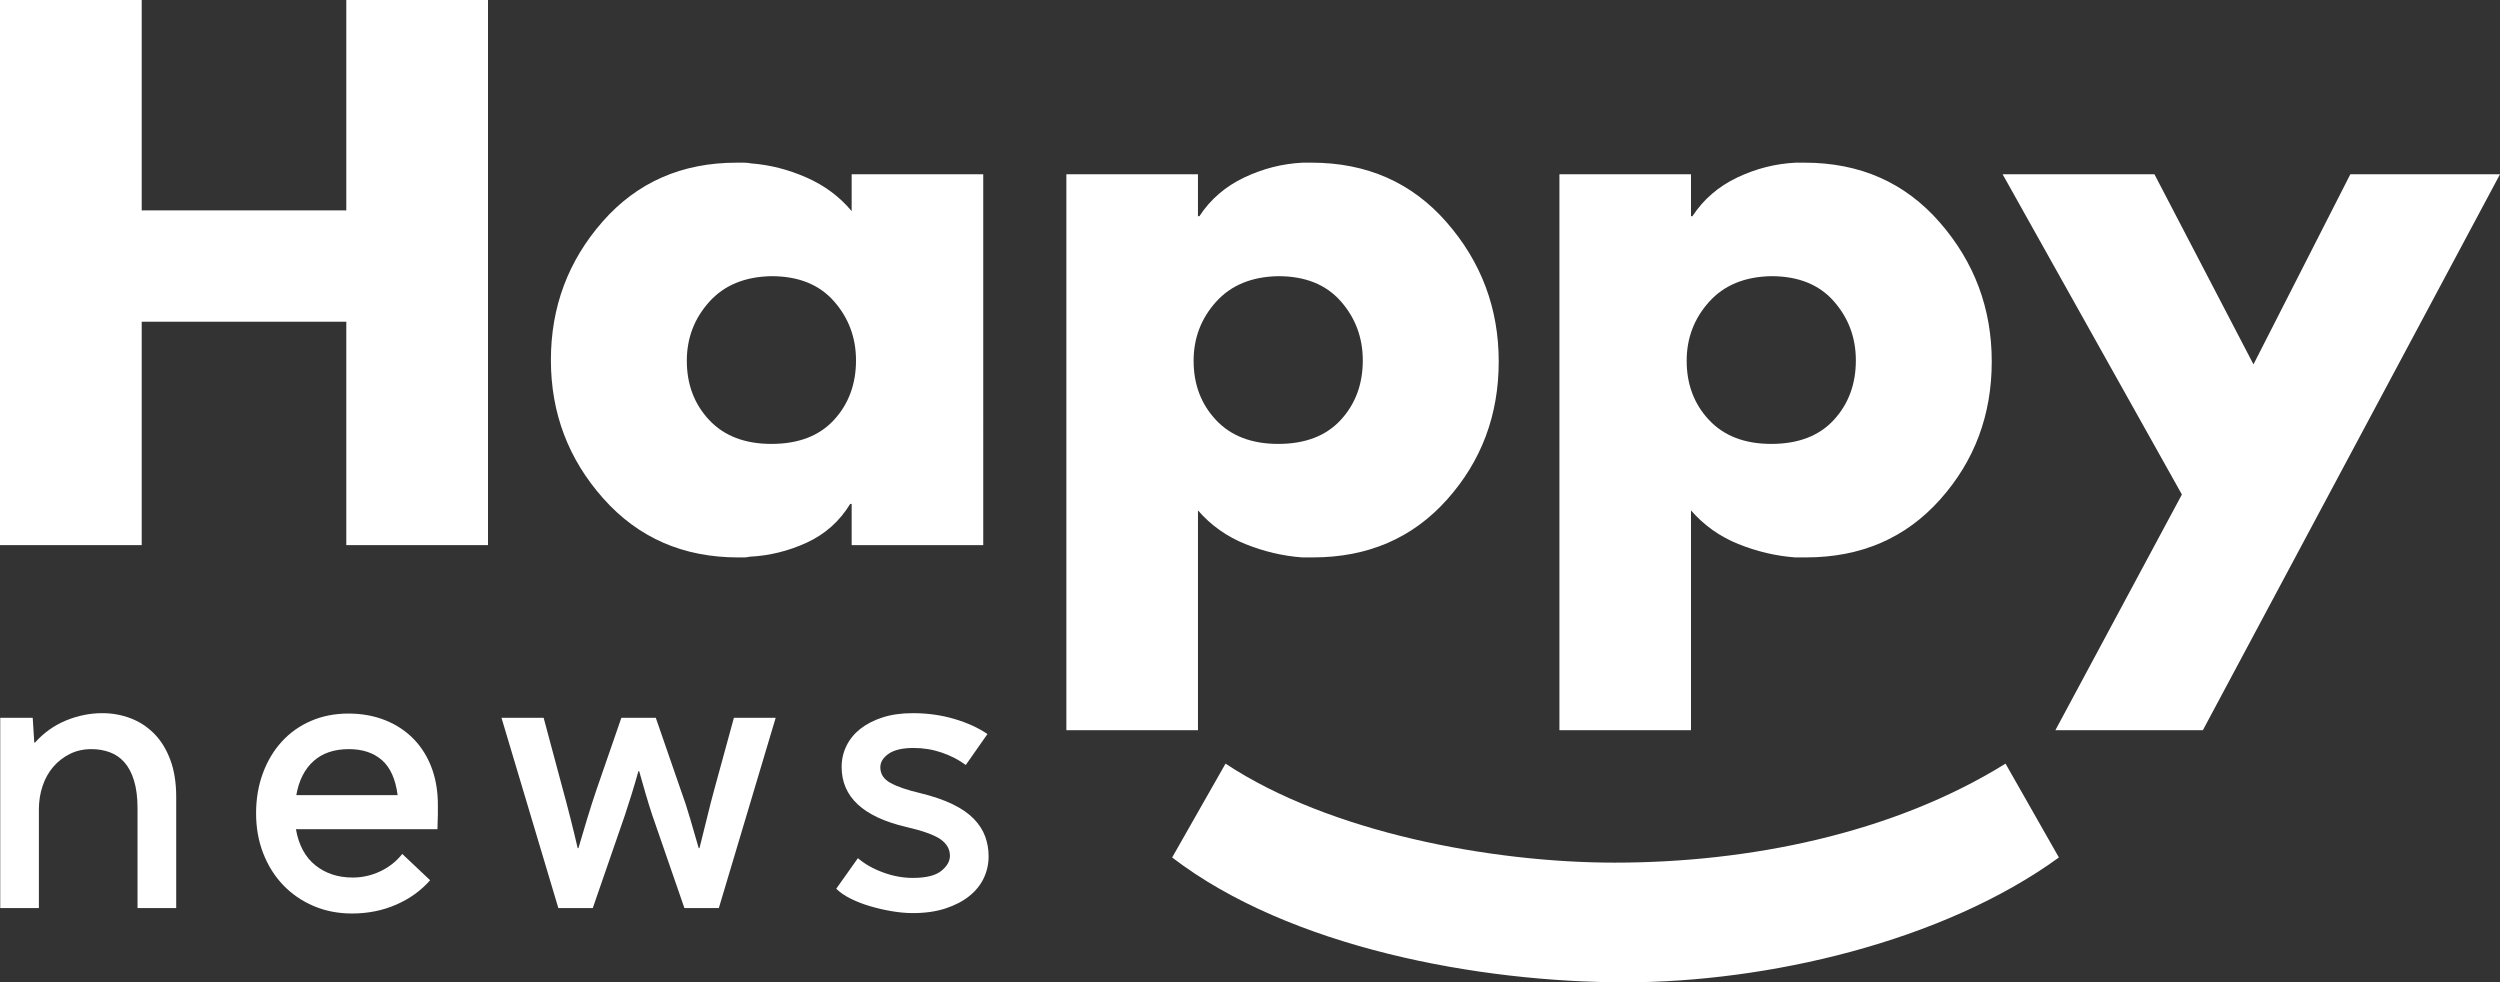 <?xml version="1.0" encoding="utf-8"?>
<!-- Generator: Adobe Illustrator 14.0.0, SVG Export Plug-In . SVG Version: 6.00 Build 43363)  -->
<!DOCTYPE svg PUBLIC "-//W3C//DTD SVG 1.0//EN" "http://www.w3.org/TR/2001/REC-SVG-20010904/DTD/svg10.dtd">
<svg version="1.0" id="Layer_1" xmlns="http://www.w3.org/2000/svg" xmlns:xlink="http://www.w3.org/1999/xlink" x="0px" y="0px"
	 width="208.588px" height="81.96px" viewBox="0 0 208.588 81.96" enable-background="new 0 0 208.588 81.96" xml:space="preserve">
<rect x="0" y="0" width="208.588" height="81.96" fill="#333333" stroke="none"/>
<g>
	<path fill="#FFFFFF" d="M28.894,17.554V0h11.823v45.482H28.894v-18.64H11.823v18.64H0V0h11.823v17.554H28.894z"/>
	<path fill="#FFFFFF" d="M82.037,45.482H71.058v-3.438h-0.121c-0.885,1.448-2.091,2.524-3.619,3.228
		c-1.529,0.703-3.117,1.095-4.766,1.176c-0.161,0.04-0.322,0.061-0.482,0.061c-0.161,0-0.322,0-0.482,0
		c-4.584,0-8.335-1.638-11.25-4.916c-2.916-3.277-4.374-7.127-4.374-11.552c0-4.423,1.438-8.273,4.313-11.551
		c2.875-3.277,6.605-4.917,11.189-4.917c0.201,0,0.402,0,0.604,0c0.201,0,0.401,0.021,0.603,0.061
		c1.568,0.121,3.106,0.513,4.615,1.177c1.508,0.663,2.764,1.598,3.77,2.805v-3.076h10.979V45.482z M59.175,25.185
		c-1.247,1.388-1.87,3.026-1.87,4.916c0,1.971,0.623,3.619,1.87,4.946c1.246,1.327,2.976,1.99,5.188,1.99
		c2.252,0,3.991-0.666,5.218-1.999c1.227-1.332,1.84-2.988,1.84-4.968c0-1.898-0.613-3.544-1.84-4.937
		c-1.227-1.394-2.966-2.091-5.218-2.091C62.15,23.084,60.421,23.797,59.175,25.185z"/>
	<path fill="#FFFFFF" d="M99.951,18.036h0.121c0.924-1.407,2.171-2.482,3.74-3.227s3.197-1.156,4.886-1.237c0.121,0,0.241,0,0.362,0
		s0.241,0,0.362,0c4.624,0,8.385,1.659,11.28,4.977c2.896,3.318,4.344,7.188,4.344,11.612c0,4.464-1.438,8.305-4.313,11.521
		c-2.875,3.218-6.605,4.825-11.189,4.825c-0.161,0-0.312,0-0.452,0c-0.142,0-0.292,0-0.453,0c-1.609-0.12-3.188-0.493-4.735-1.116
		c-1.549-0.623-2.865-1.558-3.951-2.805v18.338H88.973V14.538h10.979V18.036z M101.459,25.185c-1.247,1.388-1.87,3.026-1.87,4.916
		c0,1.971,0.623,3.619,1.87,4.946c1.246,1.327,2.976,1.99,5.188,1.99c2.252,0,3.991-0.666,5.218-1.999
		c1.227-1.332,1.84-2.988,1.84-4.968c0-1.898-0.613-3.544-1.84-4.937c-1.227-1.394-2.966-2.091-5.218-2.091
		C104.435,23.084,102.705,23.797,101.459,25.185z"/>
	<path fill="#FFFFFF" d="M141.089,18.036h0.121c0.925-1.407,2.172-2.482,3.74-3.227s3.196-1.156,4.886-1.237c0.12,0,0.241,0,0.361,0
		c0.121,0,0.242,0,0.362,0c4.624,0,8.385,1.659,11.28,4.977c2.896,3.318,4.343,7.188,4.343,11.612c0,4.464-1.438,8.305-4.313,11.521
		c-2.876,3.218-6.605,4.825-11.189,4.825c-0.161,0-0.313,0-0.453,0s-0.292,0-0.452,0c-1.608-0.12-3.188-0.493-4.735-1.116
		s-2.865-1.558-3.951-2.805v18.338h-10.978V14.538h10.978V18.036z M142.598,25.185c-1.247,1.388-1.87,3.026-1.87,4.916
		c0,1.971,0.623,3.619,1.87,4.946c1.246,1.327,2.976,1.99,5.188,1.99c2.251,0,3.99-0.666,5.218-1.999
		c1.226-1.332,1.84-2.988,1.84-4.968c0-1.898-0.614-3.544-1.84-4.937c-1.228-1.394-2.967-2.091-5.218-2.091
		C145.573,23.084,143.844,23.797,142.598,25.185z"/>
	<path fill="#FFFFFF" d="M167.087,14.538h12.668l8.264,15.864l8.083-15.864h12.486l-24.792,46.387h-12.305l10.556-19.665
		L167.087,14.538z"/>
</g>
<path fill="#FFFFFF" d="M167.332,63.714c-9.481,5.891-21.55,8.261-32.612,8.261c-10.271,0-23.776-2.514-32.468-8.261l-4.454,7.83
	c9.841,7.543,25.644,10.416,37.784,10.416c11.853,0,26.506-3.376,36.203-10.416L167.332,63.714z"/>
<g>
	<path fill="#FFFFFF" d="M8.539,59.503c0.817,0,1.597,0.14,2.339,0.419c0.742,0.28,1.398,0.705,1.969,1.274
		c0.569,0.57,1.021,1.297,1.355,2.179s0.5,1.925,0.5,3.13v9.261h-3.227V67.44c0-0.903-0.097-1.672-0.291-2.307
		c-0.193-0.635-0.463-1.146-0.807-1.533c-0.344-0.388-0.753-0.667-1.226-0.839c-0.474-0.172-0.979-0.258-1.517-0.258
		c-0.667,0-1.27,0.134-1.807,0.403c-0.538,0.269-1,0.629-1.388,1.081c-0.387,0.451-0.683,0.983-0.887,1.597
		c-0.205,0.613-0.307,1.264-0.307,1.952v8.229H0.02V59.89h2.71l0.129,2.065h0.064c0.731-0.817,1.592-1.431,2.582-1.84
		C6.495,59.707,7.506,59.503,8.539,59.503z"/>
</g>
<g>
	<path fill="#FFFFFF" d="M36.532,68.021c0,0.15-0.005,0.322-0.016,0.516c-0.011,0.194-0.016,0.409-0.016,0.646H24.69
		c0.236,1.334,0.779,2.34,1.629,3.018c0.85,0.678,1.888,1.017,3.114,1.017c0.796,0,1.56-0.172,2.291-0.517
		c0.731-0.344,1.344-0.828,1.839-1.452l2.323,2.194c-0.753,0.86-1.694,1.538-2.823,2.033c-1.129,0.494-2.361,0.742-3.695,0.742
		c-1.162,0-2.232-0.21-3.21-0.63c-0.979-0.419-1.823-1-2.533-1.742s-1.264-1.624-1.662-2.646c-0.398-1.021-0.597-2.134-0.597-3.339
		s0.188-2.318,0.565-3.34c0.376-1.021,0.903-1.904,1.581-2.646s1.489-1.317,2.436-1.727c0.946-0.408,1.99-0.612,3.13-0.612
		c1.118,0,2.146,0.188,3.082,0.564c0.936,0.377,1.737,0.914,2.404,1.613c0.667,0.699,1.172,1.544,1.517,2.533
		c0.301,0.882,0.452,1.851,0.452,2.904c0,0.15,0,0.29,0,0.419V68.021z M29.111,62.504c-1.227,0-2.21,0.333-2.953,1
		s-1.221,1.613-1.436,2.84h8.454c-0.172-1.334-0.608-2.308-1.307-2.921C31.17,62.81,30.25,62.504,29.111,62.504z"/>
</g>
<g>
	<path fill="#FFFFFF" d="M64.719,59.89l-4.743,15.876h-2.872l-2.678-7.744c-0.172-0.517-0.355-1.103-0.548-1.759
		c-0.194-0.656-0.377-1.296-0.549-1.92h-0.064c-0.172,0.624-0.36,1.264-0.564,1.92c-0.205,0.656-0.393,1.242-0.565,1.759
		l-2.678,7.744h-2.872L41.841,59.89h3.517l1.549,5.776c0.237,0.86,0.468,1.737,0.694,2.63c0.226,0.893,0.425,1.716,0.597,2.468
		h0.064c0.215-0.73,0.452-1.526,0.71-2.388c0.258-0.86,0.527-1.699,0.807-2.517l2.065-5.97h2.872l2.065,5.97
		c0.301,0.817,0.576,1.656,0.823,2.517c0.247,0.861,0.478,1.657,0.693,2.388h0.065c0.193-0.752,0.397-1.575,0.613-2.468
		c0.215-0.893,0.441-1.77,0.678-2.63l1.581-5.776H64.719z"/>
</g>
<g>
	<path fill="#FFFFFF" d="M76.159,73.249c1.097,0,1.888-0.194,2.372-0.581c0.484-0.388,0.726-0.807,0.726-1.259
		c0-0.559-0.264-1.021-0.791-1.388c-0.527-0.365-1.49-0.709-2.888-1.032c-3.571-0.839-5.356-2.506-5.356-5.001
		c0-0.624,0.134-1.211,0.403-1.759c0.269-0.549,0.656-1.021,1.162-1.42c0.505-0.398,1.124-0.715,1.855-0.952
		c0.731-0.236,1.57-0.354,2.517-0.354c1.226,0,2.382,0.161,3.469,0.483c1.086,0.323,2.005,0.742,2.759,1.259l-1.807,2.581
		c-0.581-0.43-1.248-0.774-2-1.032c-0.753-0.258-1.538-0.388-2.355-0.388c-0.925,0-1.619,0.162-2.082,0.484
		c-0.463,0.322-0.694,0.699-0.694,1.13c0,0.56,0.285,0.995,0.855,1.307c0.57,0.312,1.403,0.597,2.5,0.854
		c1.054,0.259,1.947,0.565,2.678,0.92c0.731,0.355,1.317,0.759,1.759,1.21c0.44,0.452,0.758,0.941,0.952,1.469
		c0.194,0.527,0.291,1.081,0.291,1.661c0,0.646-0.134,1.254-0.403,1.823c-0.269,0.57-0.672,1.07-1.21,1.501
		c-0.538,0.431-1.199,0.774-1.984,1.032c-0.786,0.258-1.694,0.388-2.727,0.388c-0.56,0-1.151-0.055-1.775-0.162
		c-0.624-0.107-1.226-0.247-1.807-0.419c-0.581-0.172-1.119-0.382-1.613-0.63c-0.495-0.247-0.893-0.521-1.194-0.822l1.807-2.549
		c0.581,0.495,1.285,0.893,2.113,1.193C74.518,73.099,75.341,73.249,76.159,73.249z"/>
</g>
</svg>

